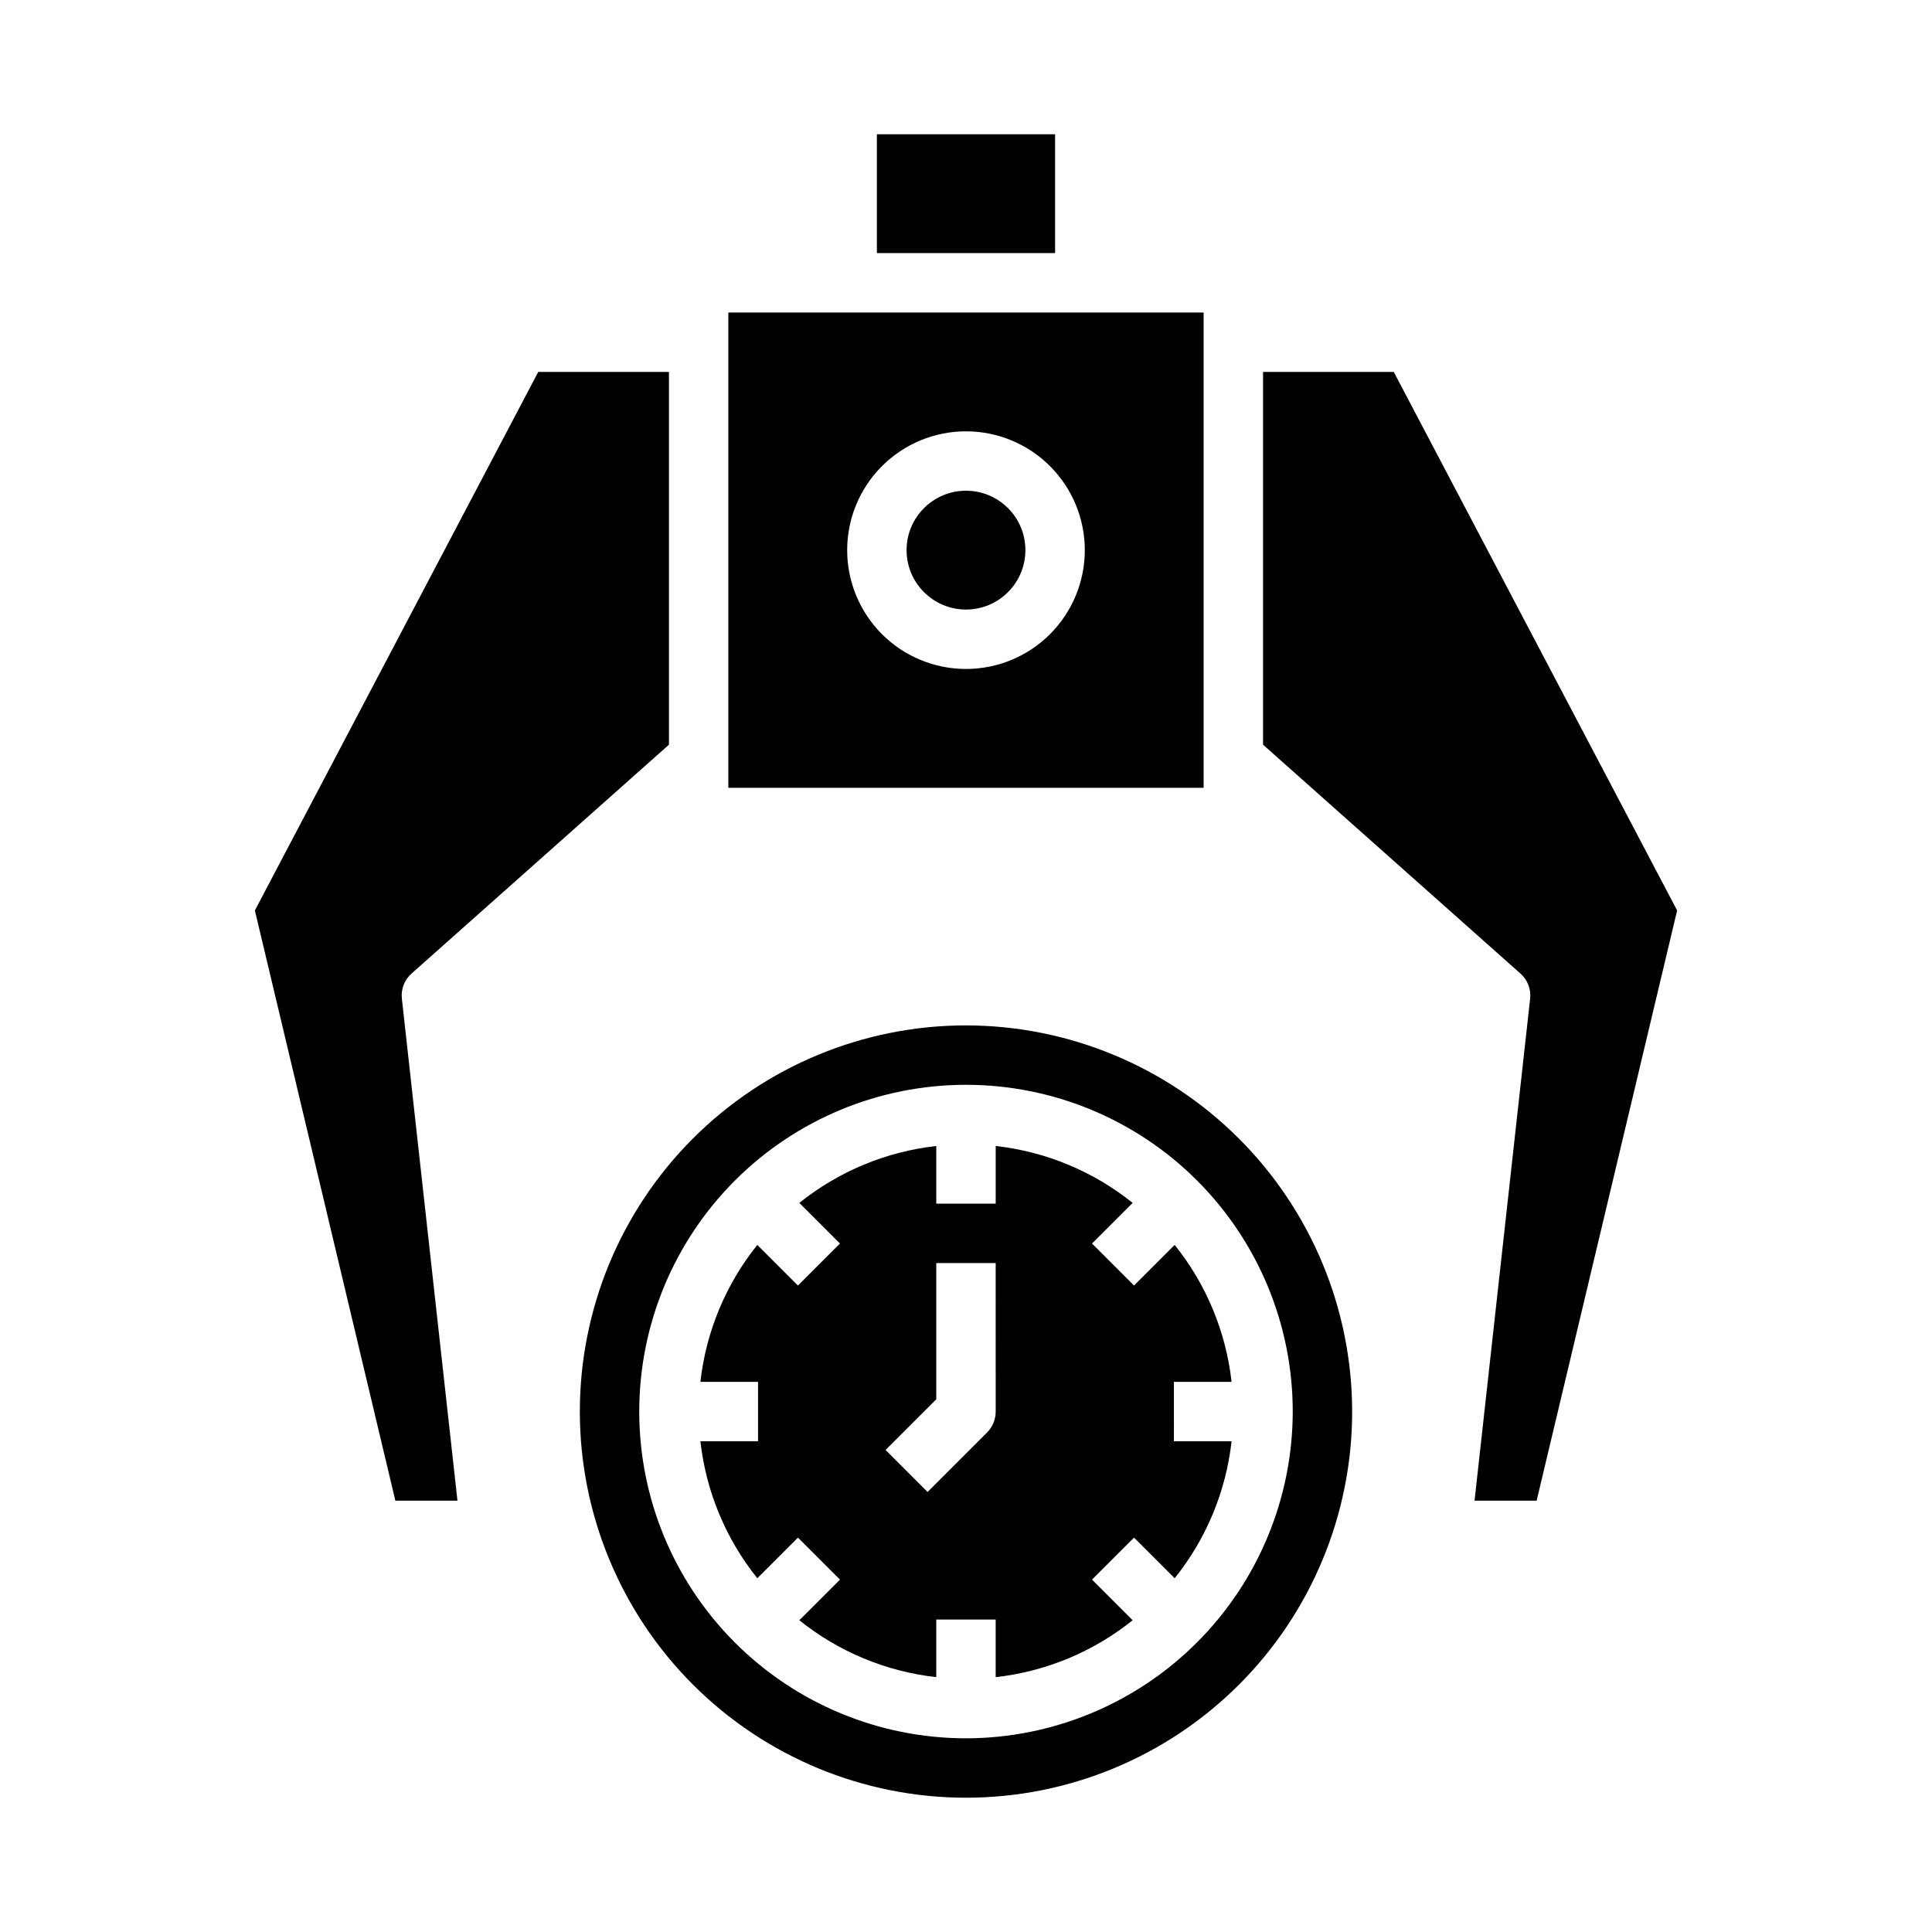 <?xml version="1.0" encoding="UTF-8"?>
<!-- Uploaded to: ICON Repo, www.svgrepo.com, Generator: ICON Repo Mixer Tools -->
<svg fill="#000000" width="800px" height="800px" version="1.1" viewBox="144 144 512 512" xmlns="http://www.w3.org/2000/svg">
 <g>
  <path d="m415.74 289.79c0 8.695-7.047 15.746-15.742 15.746s-15.746-7.051-15.746-15.746c0-8.695 7.051-15.742 15.746-15.742s15.742 7.047 15.742 15.742"/>
  <path d="m534.77 541.7h16.453l37.234-156.42-75.098-142.72h-34.637v98.793l68.172 60.613c1.938 1.684 2.914 4.223 2.598 6.773z"/>
  <path d="m337.02 352.77h125.95v-125.95h-125.95zm62.977-94.465c8.352 0 16.359 3.32 22.266 9.223 5.902 5.906 9.223 13.914 9.223 22.266 0 8.352-3.32 16.363-9.223 22.266-5.906 5.906-13.914 9.223-22.266 9.223s-16.363-3.316-22.266-9.223c-5.906-5.902-9.223-13.914-9.223-22.266 0-8.352 3.316-16.359 9.223-22.266 5.902-5.902 13.914-9.223 22.266-9.223z"/>
  <path d="m321.28 341.35v-98.793h-34.637l-75.098 142.72 37.234 156.42h16.453l-14.723-132.96c-0.312-2.551 0.66-5.09 2.598-6.773z"/>
  <path d="m376.38 179.58h47.23v31.488h-47.23z"/>
  <path d="m455.1 510.21h15.281c-1.484-13.285-6.715-25.875-15.082-36.297l-10.77 10.77-11.133-11.133 10.77-10.77c-10.426-8.367-23.012-13.598-36.297-15.082v15.281h-15.746v-15.281c-13.281 1.484-25.871 6.715-36.297 15.082l10.77 10.77-11.133 11.133-10.77-10.77h0.004c-8.367 10.422-13.598 23.012-15.086 36.297h15.281v15.742h-15.281c1.488 13.285 6.719 25.875 15.086 36.301l10.77-10.77 11.133 11.133-10.77 10.77-0.004-0.004c10.426 8.367 23.016 13.598 36.297 15.082v-15.277h15.742v15.281l0.004-0.004c13.285-1.484 25.871-6.715 36.297-15.082l-10.77-10.77 11.133-11.133 10.77 10.77v0.004c8.367-10.426 13.598-23.016 15.082-36.301h-15.281zm-47.23 7.871c0 2.09-0.832 4.09-2.309 5.566l-15.742 15.742-11.133-11.133 13.438-13.434v-36.102h15.742z"/>
  <path d="m400 415.74c-27.145 0-53.172 10.781-72.363 29.973-19.191 19.191-29.973 45.223-29.973 72.363s10.781 53.172 29.973 72.363c19.191 19.191 45.219 29.973 72.363 29.973 27.141 0 53.168-10.781 72.359-29.973 19.195-19.191 29.977-45.223 29.977-72.363-0.027-27.133-10.816-53.148-30.004-72.336-19.184-19.184-45.199-29.977-72.332-30zm0 188.93c-22.969 0-44.992-9.125-61.23-25.363-16.238-16.238-25.363-38.266-25.363-61.23s9.125-44.988 25.363-61.23c16.238-16.238 38.262-25.359 61.23-25.359 22.965 0 44.988 9.121 61.227 25.359 16.242 16.242 25.363 38.266 25.363 61.23-0.027 22.957-9.156 44.969-25.391 61.199-16.234 16.234-38.242 25.367-61.199 25.395z"/>
 </g>
</svg>